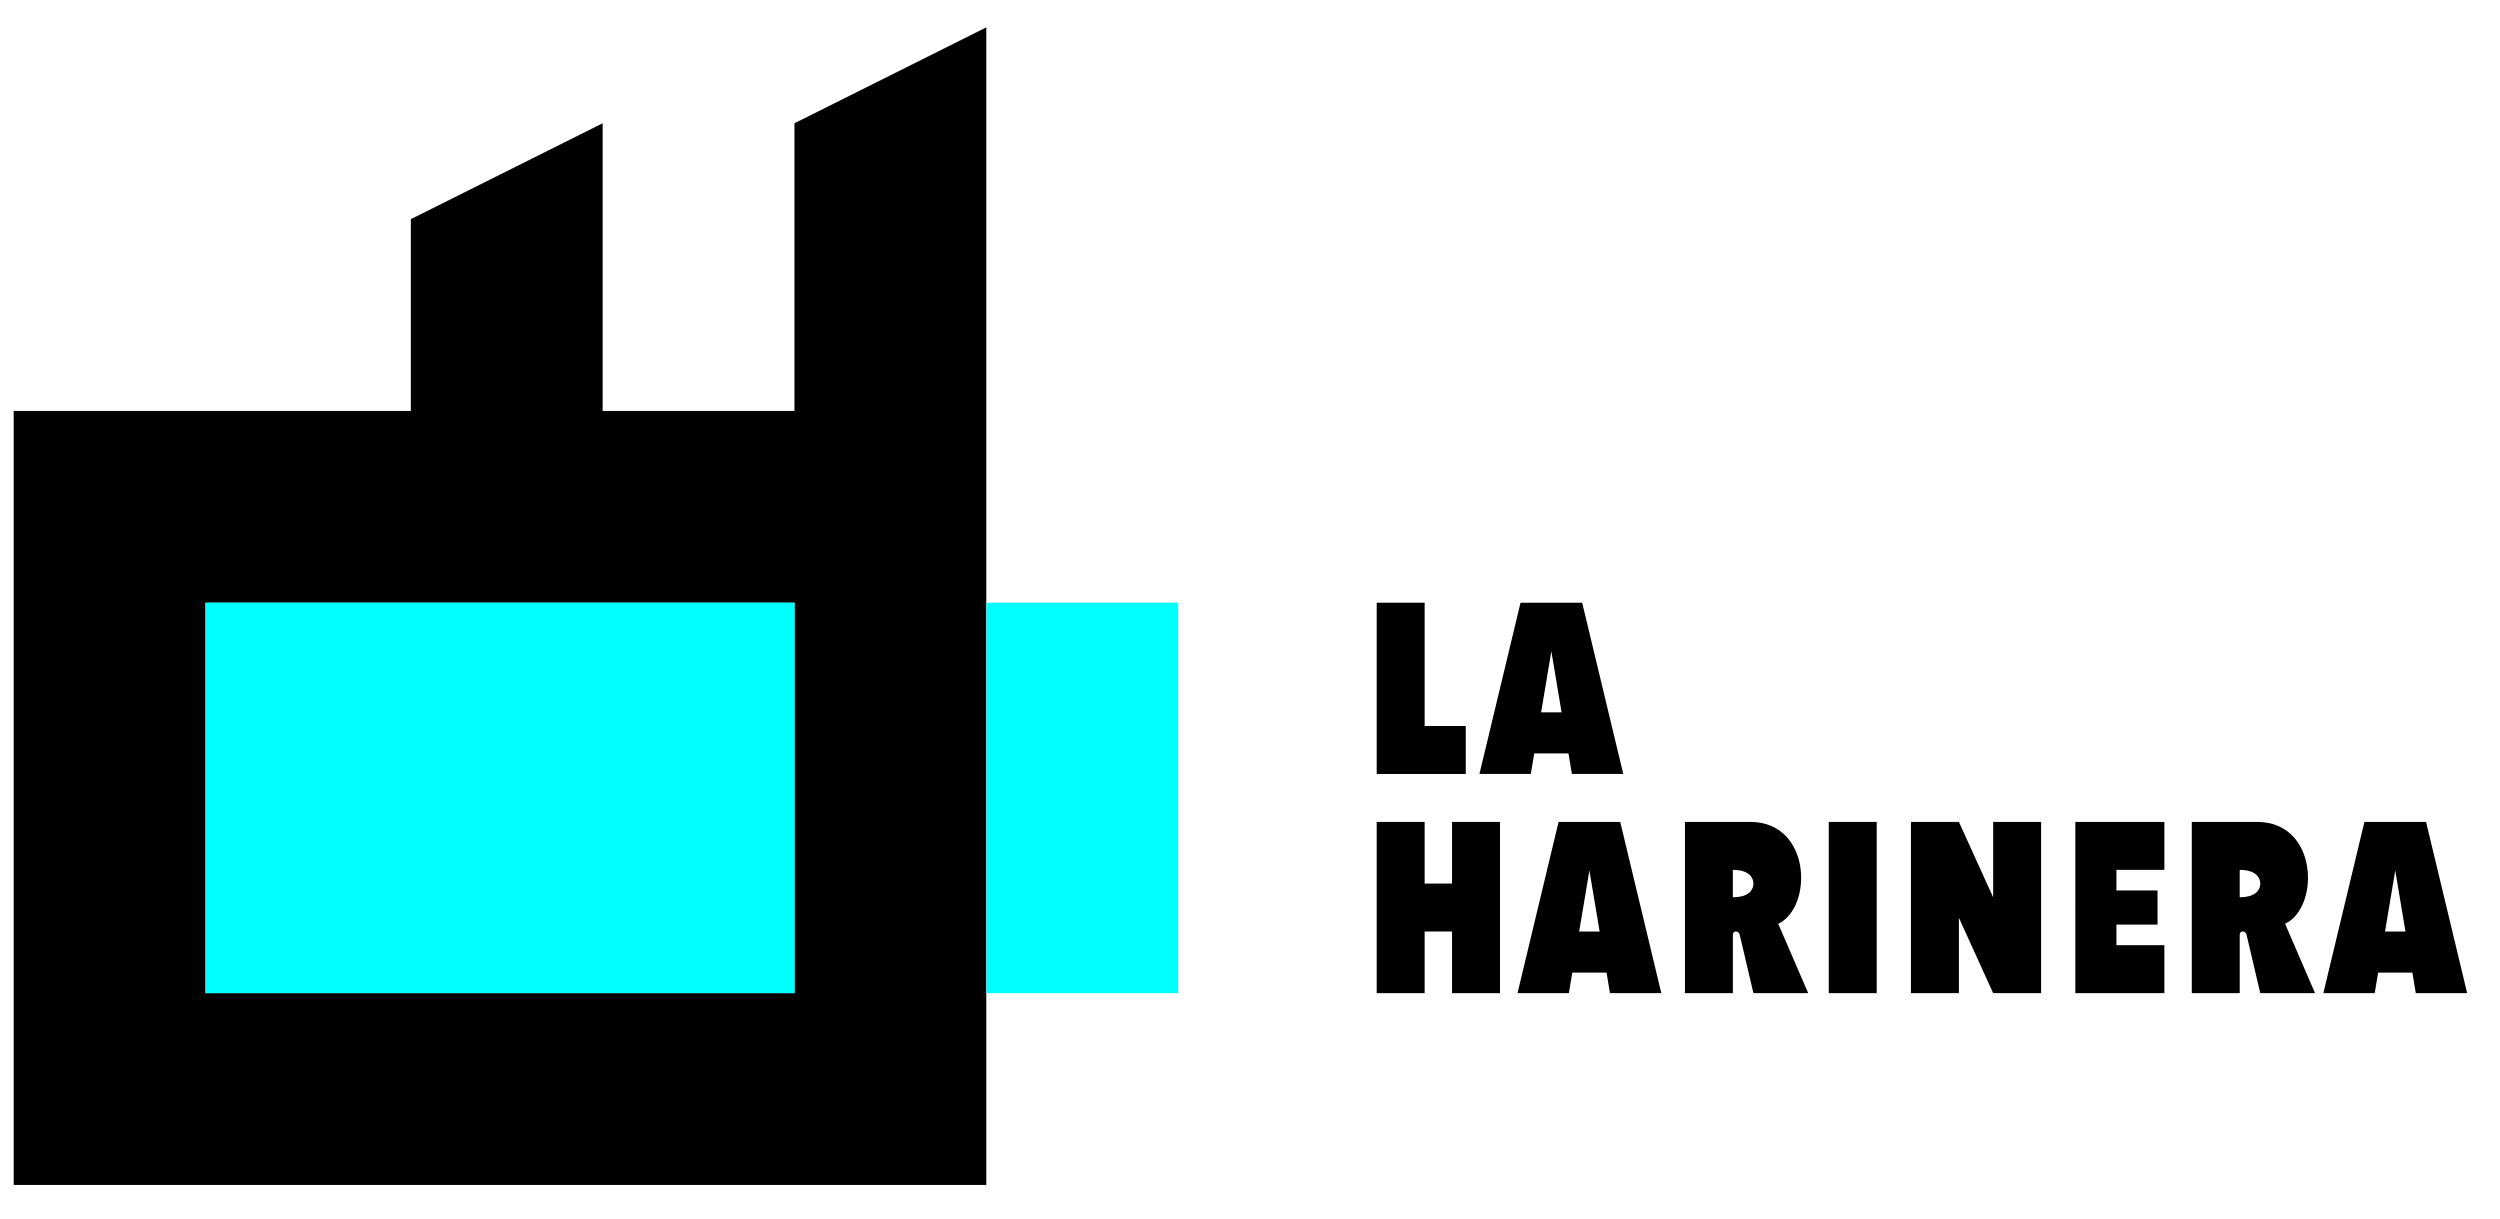 <?xml version="1.0" encoding="UTF-8"?> <svg xmlns="http://www.w3.org/2000/svg" xmlns:xlink="http://www.w3.org/1999/xlink" xml:space="preserve" width="365px" height="178px" style="shape-rendering:geometricPrecision; text-rendering:geometricPrecision; image-rendering:optimizeQuality; fill-rule:evenodd; clip-rule:evenodd" viewBox="0 0 365 178"> <defs> <style type="text/css"> .fil0 {fill:none} .fil1 {fill:black} .fil2 {fill:aqua} </style> </defs> <g id="Capa_x0020_1">  <rect class="fil0" x="-0.001" y="0" width="365.001" height="178.001"></rect> <g id="_80276560"> <path id="_79050704" class="fil1" d="M1.997 173l0 -113.005 57.985 0 0 -27.999 28.005 -14 0 41.999 28.005 0 0 -41.999 28.005 -14 0 169.003 -142.001 0zm28.005 -85.005l85.99 0 0 57.006 -85.99 0 0 -57.006z"></path> <polygon id="_79050632" class="fil2" points="30.003,87.995 115.993,87.995 115.993,145.001 30.003,145.001 "></polygon> <polygon id="_79035816" class="fil2" points="143.998,87.995 172.003,87.995 172.003,145.001 143.998,145.001 "></polygon> </g> <g id="_80655800"> <polygon id="_54112536" class="fil1" points="267,119.999 273.999,119.999 273.999,145.001 267,145.001 "></polygon> <polygon id="_79051424" class="fil1" points="200.997,87.995 207.997,87.995 207.997,105.997 213.999,105.997 213.999,112.997 200.997,112.997 "></polygon> <path id="_79005272" class="fil1" d="M221.997 87.995l9 0 6 25.002 -7.5 0 -0.498 -2.998 -5 0 -0.502 2.998 -7.499 0 5.999 -25.002zm4.5 7.085l1.493 8.92 -2.987 0 1.494 -8.92z"></path> <path id="_80656232" class="fil1" d="M227.553 119.999l9 0 6 25.002 -7.5 0 -0.498 -2.998 -5 0 -0.502 2.998 -7.499 0 5.999 -25.002zm4.5 7.085l1.493 8.92 -2.987 0 1.494 -8.92z"></path> <path id="_79621440" class="fil1" d="M345.206 119.999l9 0 6 25.002 -7.5 0 -0.498 -2.998 -5 0 -0.502 2.998 -7.499 0 5.999 -25.002zm4.5 7.085l1.493 8.92 -2.987 0 1.494 -8.92z"></path> <polygon id="_79005800" class="fil1" points="200.997,119.999 207.997,119.999 207.997,129.001 211.999,129.001 211.999,119.999 218.999,119.999 218.999,145.001 211.999,145.001 211.999,136 207.997,136 207.997,145.001 200.997,145.001 "></polygon> <path id="_79620840" class="fil1" d="M245.999 119.999l9.536 0c8.923,0 9.194,12.447 4.088,14.875l4.374 10.127 -7.997 0 -2.004 -8.537c-0.144,-0.614 -0.997,-0.633 -0.997,0l0 8.537 -6.999 0 0 -25.002zm6.999 7.002c2.569,0.001 3.001,1.331 3.001,2 0,0.654 -0.378,1.998 -3.001,1.998l0 -3.998z"></path> <path id="_79621848" class="fil1" d="M319.999 119.999l9.536 0c8.923,0 9.194,12.447 4.088,14.875l4.374 10.127 -7.997 0 -2.004 -8.537c-0.144,-0.614 -0.997,-0.633 -0.997,0l0 8.537 -6.999 0 0 -25.002zm6.999 7.002c2.569,0.001 3.001,1.331 3.001,2 0,0.654 -0.378,1.998 -3.001,1.998l0 -3.998z"></path> <polygon id="_79620360" class="fil1" points="279,119.999 285.999,119.999 291,131.003 291,119.999 297.999,119.999 297.999,145.001 291,145.001 285.999,133.998 285.999,145.001 279,145.001 "></polygon> <polygon id="_79443808" class="fil1" points="302.998,119.999 315.998,119.998 315.998,126.999 308.998,126.999 308.998,130.007 315,130.007 315,134.993 308.998,134.993 308.998,138.002 315.998,138.002 315.998,145.001 302.999,145.001 "></polygon> </g> </g> </svg> 